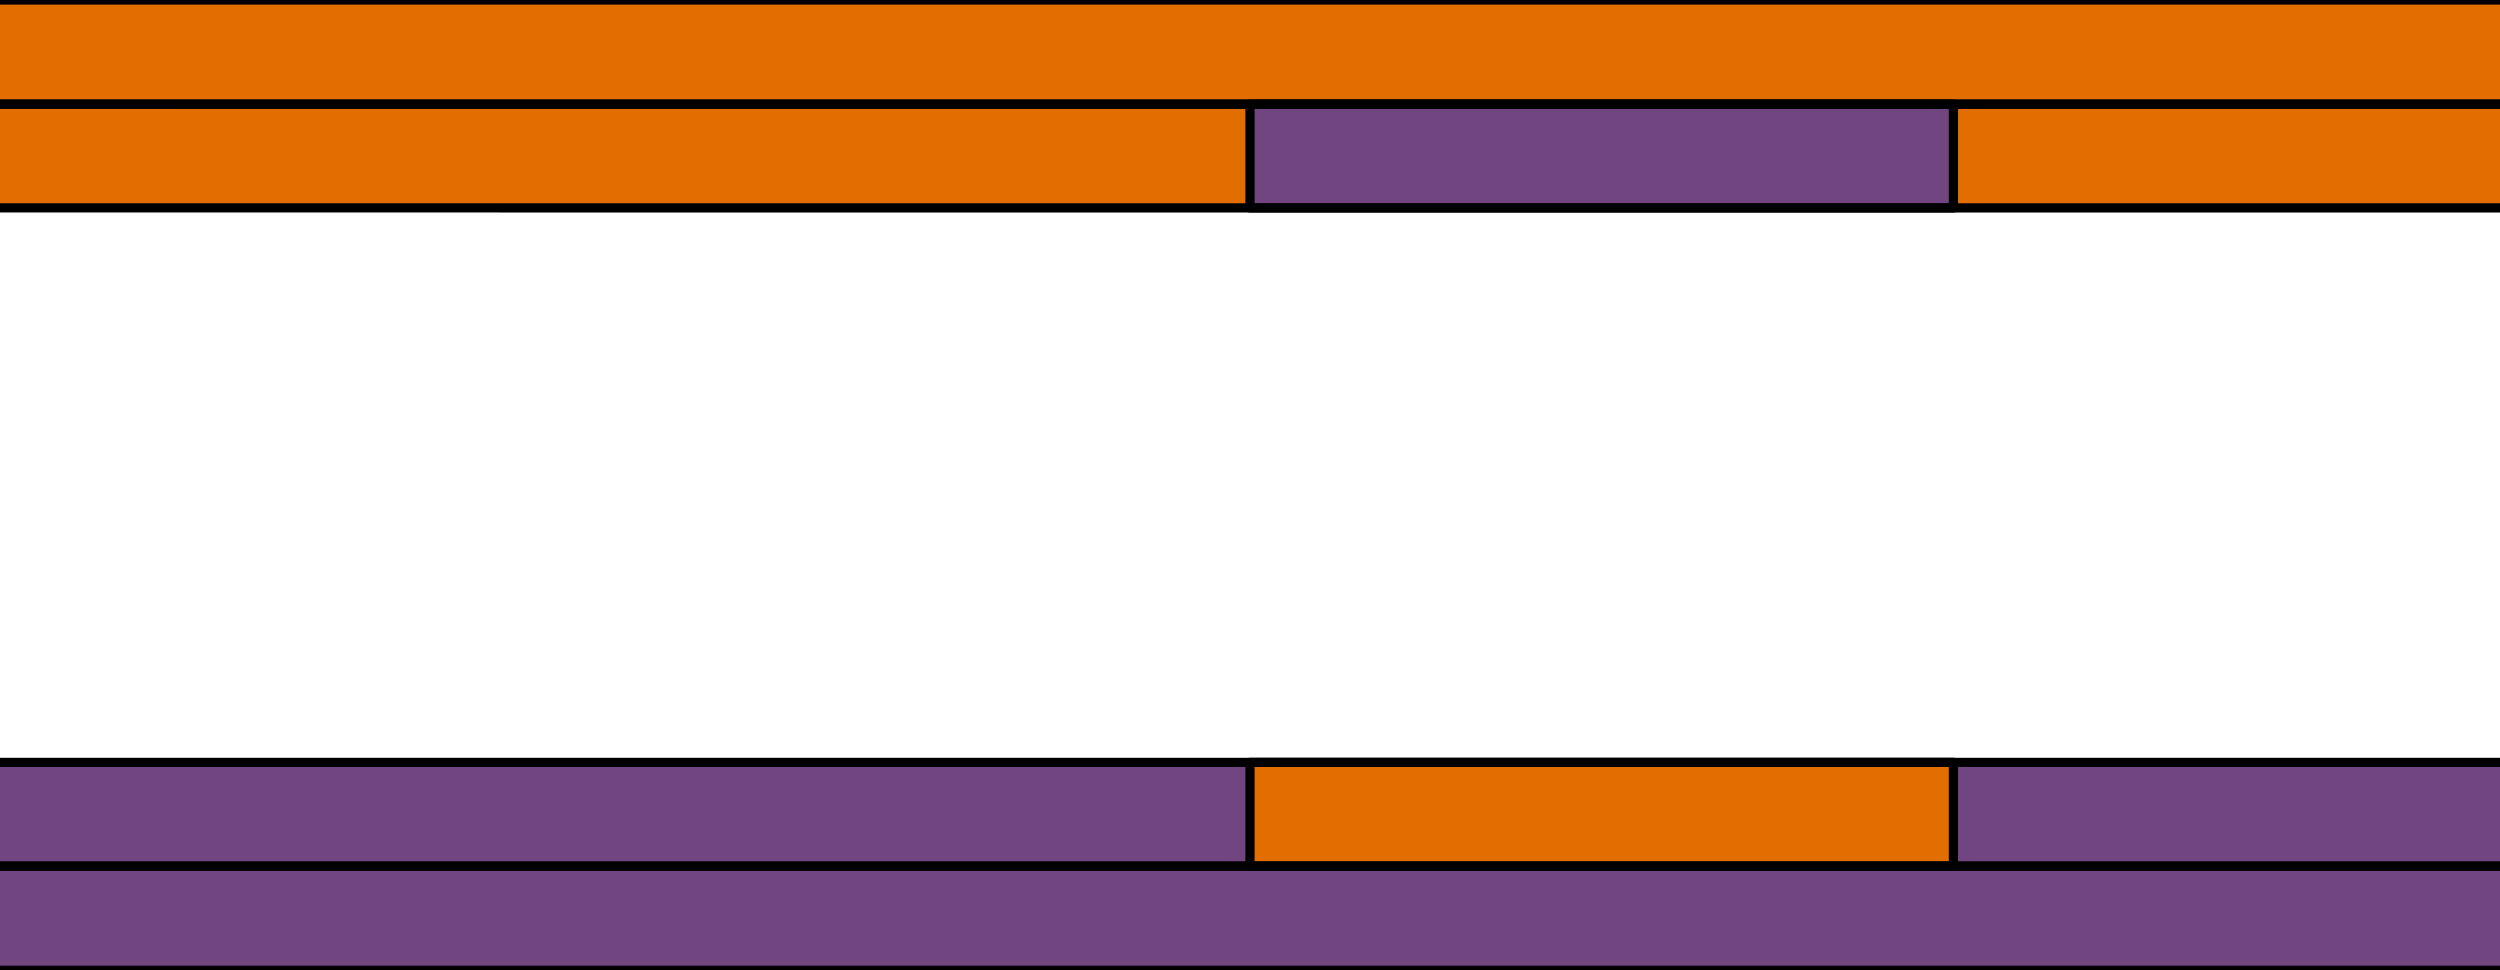<?xml version="1.0" encoding="utf-8"?>
<!-- Generator: Adobe Illustrator 16.0.0, SVG Export Plug-In . SVG Version: 6.00 Build 0)  -->
<!DOCTYPE svg PUBLIC "-//W3C//DTD SVG 1.1//EN" "http://www.w3.org/Graphics/SVG/1.1/DTD/svg11.dtd">
<svg version="1.1" id="Layer_1" xmlns="http://www.w3.org/2000/svg" xmlns:xlink="http://www.w3.org/1999/xlink" x="0px" y="0px"
	 width="135.543px" height="52.606px" viewBox="0 0 135.543 52.606" enable-background="new 0 0 135.543 52.606"
	 xml:space="preserve">
<g>
	<g>
		<g>
			<g>
				<rect y="5.648" fill="#E26D00" width="135.543" height="5.623"/>
				<rect fill="#E26D00" width="135.543" height="5.647"/>
				<rect x="67.771" y="5.648" fill="#714580" width="38.138" height="5.625"/>
			</g>
		</g>
		<g>
			<g>
				
					<line fill="none" stroke="#000000" stroke-width="0.5" stroke-linecap="round" stroke-linejoin="round" stroke-miterlimit="10" x1="135.543" y1="11.272" x2="0" y2="11.271"/>
				
					<line fill="none" stroke="#000000" stroke-width="0.5" stroke-linecap="round" stroke-linejoin="round" stroke-miterlimit="10" x1="0" y1="5.648" x2="135.543" y2="5.648"/>
				
					<line fill="none" stroke="#000000" stroke-width="0.5" stroke-linecap="round" stroke-linejoin="round" stroke-miterlimit="10" x1="0" y1="0" x2="135.543" y2="0"/>
				
					<line fill="none" stroke="#000000" stroke-width="0.5" stroke-linecap="round" stroke-linejoin="round" stroke-miterlimit="10" x1="135.543" y1="5.648" x2="0" y2="5.647"/>
				
					<rect x="67.771" y="5.648" fill="none" stroke="#000000" stroke-width="0.5" stroke-linecap="round" stroke-linejoin="round" stroke-miterlimit="10" width="38.138" height="5.625"/>
			</g>
		</g>
	</g>
	<g>
		<g>
			<g>
				<rect y="41.335" fill="#714580" width="135.543" height="5.623"/>
				<rect y="46.959" fill="#714580" width="135.543" height="5.647"/>
				
					<rect x="67.771" y="41.333" fill="#E26D00" stroke="#000000" stroke-width="0.5" stroke-linejoin="round" stroke-miterlimit="10" width="38.138" height="5.625"/>
			</g>
		</g>
		<g>
			<g>
				
					<line fill="none" stroke="#000000" stroke-width="0.5" stroke-linejoin="round" stroke-miterlimit="10" x1="0" y1="46.958" x2="135.543" y2="46.958"/>
				
					<line fill="none" stroke="#000000" stroke-width="0.5" stroke-linejoin="round" stroke-miterlimit="10" x1="135.543" y1="41.334" x2="0" y2="41.335"/>
				
					<line fill="none" stroke="#000000" stroke-width="0.5" stroke-linejoin="round" stroke-miterlimit="10" x1="0" y1="52.606" x2="135.543" y2="52.606"/>
				
					<line fill="none" stroke="#000000" stroke-width="0.5" stroke-linejoin="round" stroke-miterlimit="10" x1="135.543" y1="46.958" x2="0" y2="46.959"/>
				<rect x="67.771" y="41.333" fill="none" width="38.138" height="5.625"/>
			</g>
		</g>
	</g>
</g>
</svg>
